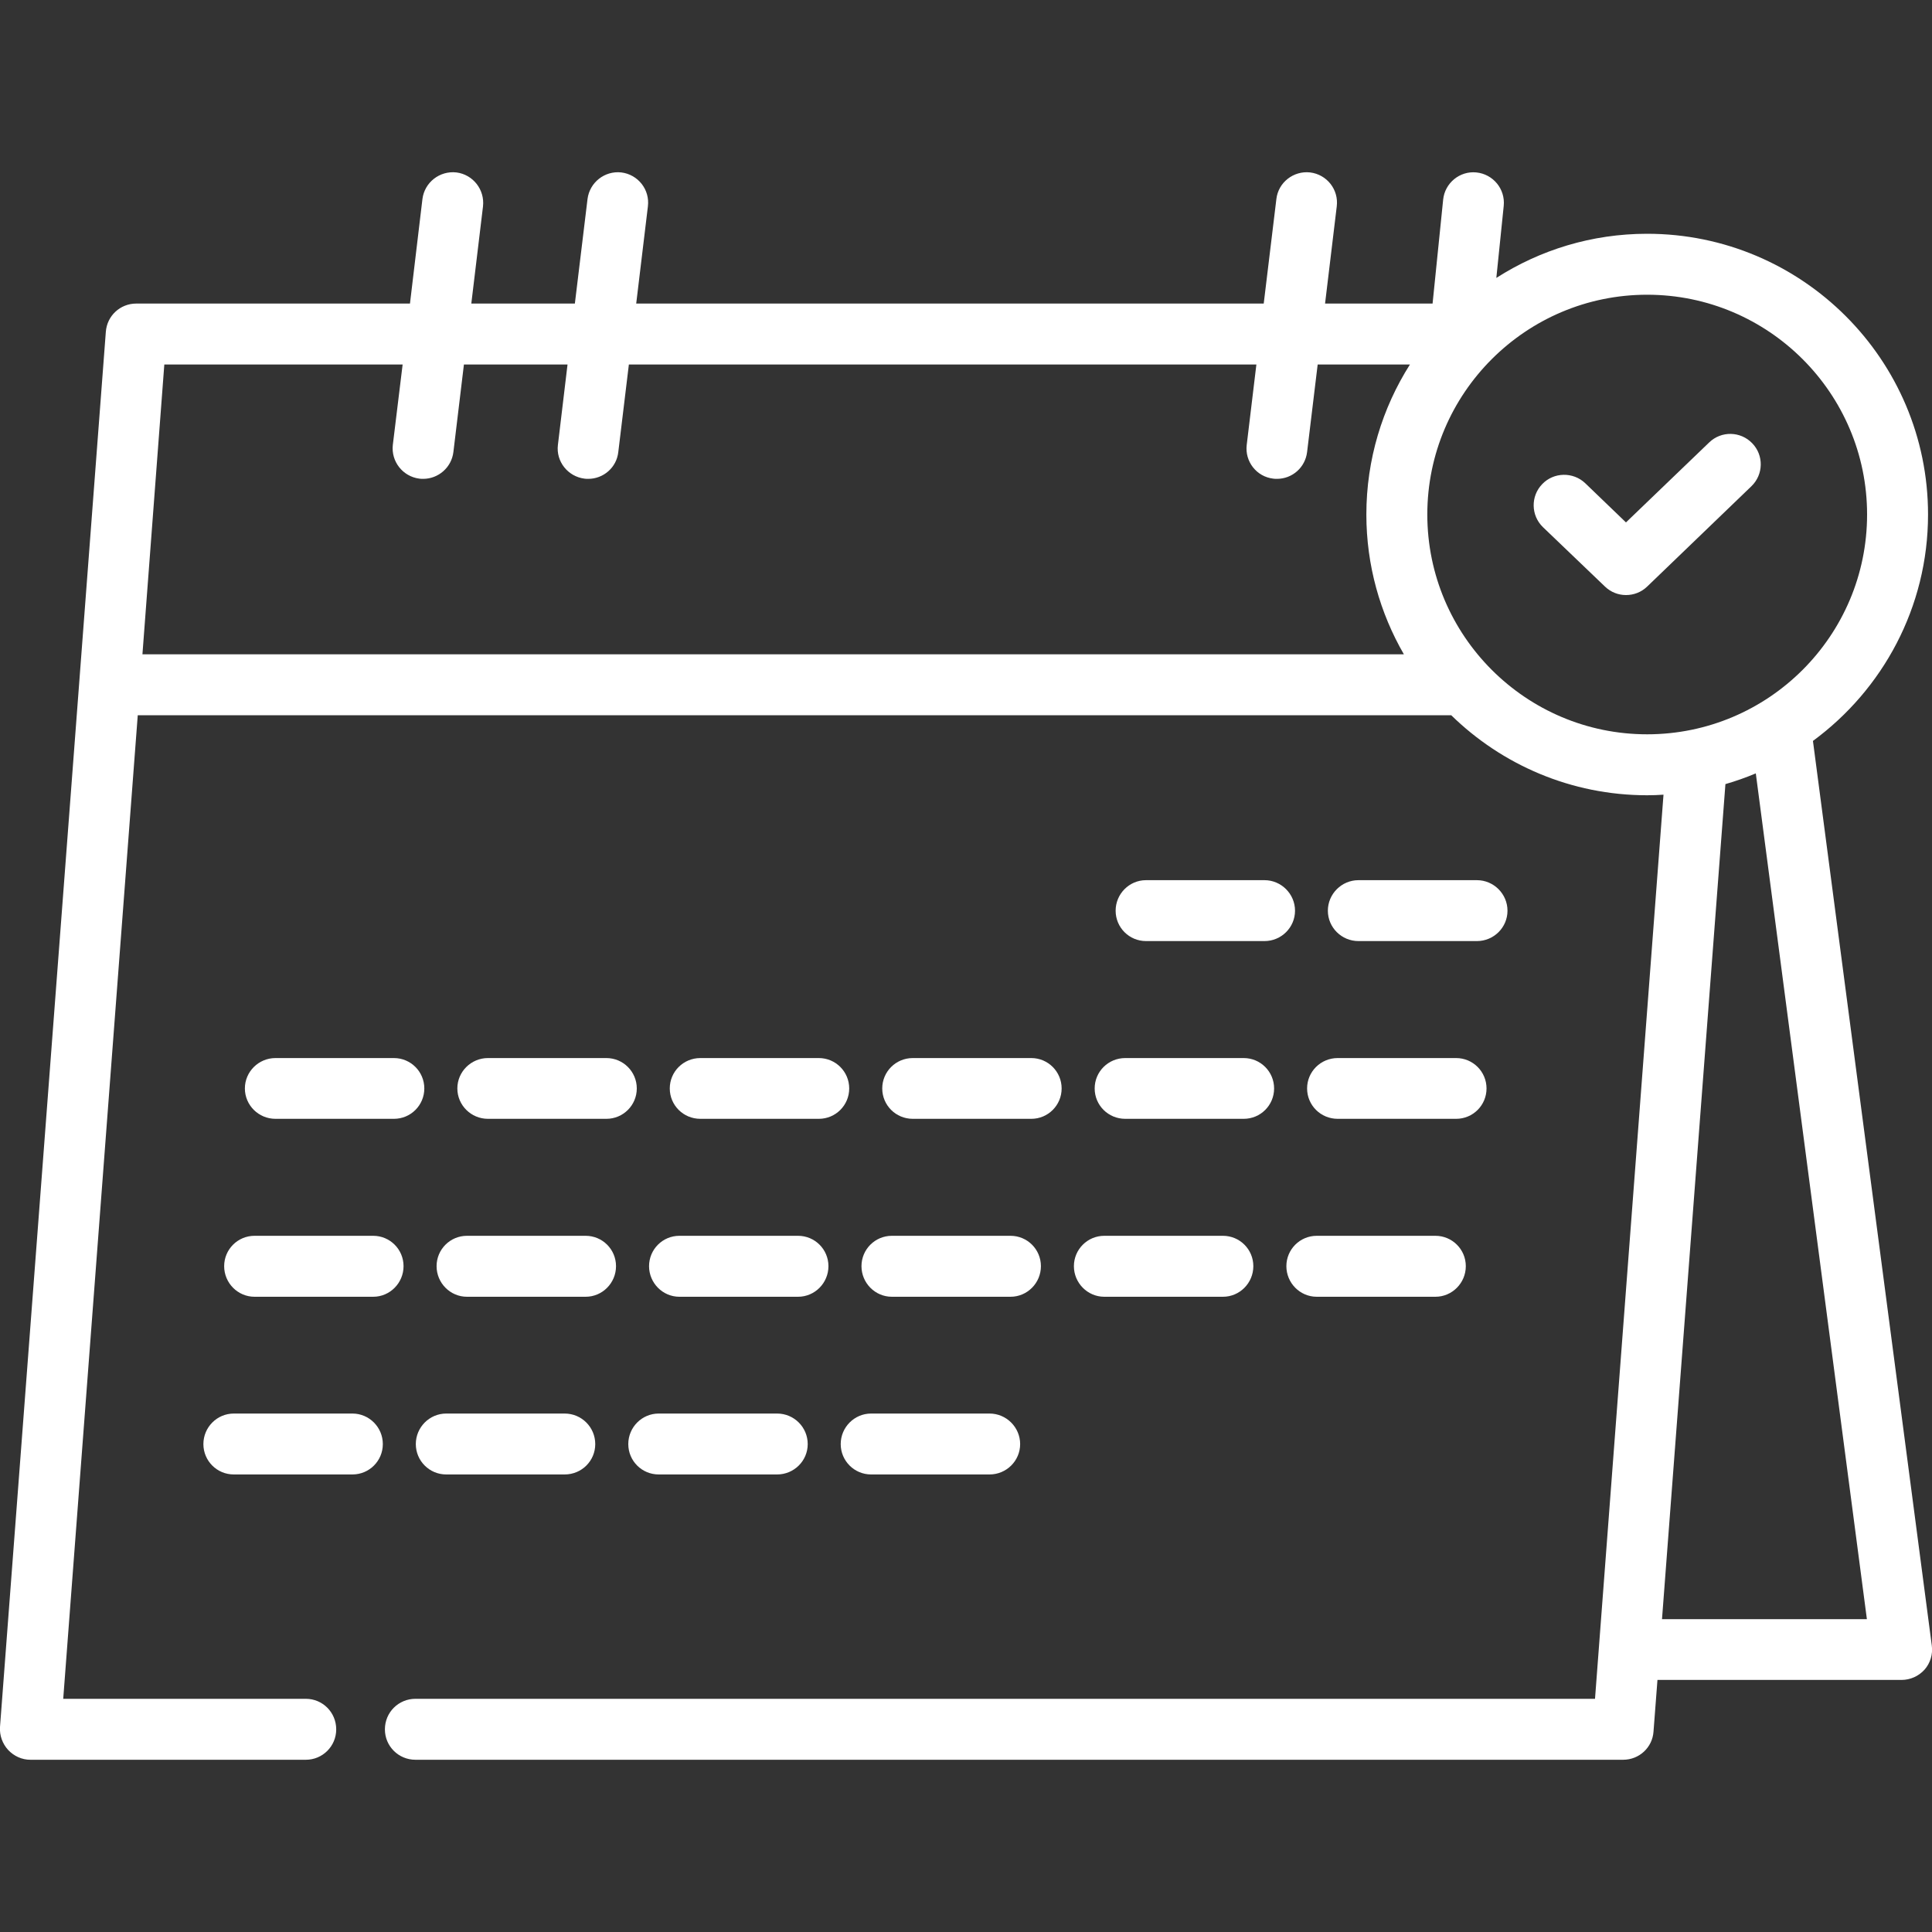 <?xml version="1.0" encoding="UTF-8"?>
<svg xmlns="http://www.w3.org/2000/svg" xmlns:xlink="http://www.w3.org/1999/xlink" width="40px" height="40px" viewBox="0 0 40 40" version="1.1">
  <rect x="0" y="0" width="40" height="40" fill="#333333" stroke="none"/>
  <g id="surface1">
    <path style=" stroke:none;fill-rule:nonzero;fill:rgb(100%,100%,100%);fill-opacity:1;" d="M 39.996 34.07 L 37.535 15.34 C 38.977 14.281 39.918 12.574 39.918 10.652 C 39.918 7.445 37.309 4.84 34.102 4.84 C 32.953 4.84 31.883 5.176 30.98 5.754 L 31.133 4.262 C 31.168 3.914 30.914 3.605 30.566 3.57 C 30.223 3.535 29.914 3.789 29.879 4.133 L 29.66 6.285 L 27.434 6.285 L 27.676 4.273 C 27.719 3.926 27.473 3.613 27.125 3.57 C 26.781 3.531 26.465 3.777 26.426 4.121 L 26.164 6.285 L 13.172 6.285 L 13.414 4.273 C 13.457 3.926 13.211 3.613 12.863 3.57 C 12.52 3.531 12.207 3.777 12.164 4.121 L 11.902 6.285 L 9.758 6.285 L 10 4.273 C 10.039 3.926 9.793 3.613 9.449 3.57 C 9.102 3.531 8.789 3.777 8.746 4.121 L 8.488 6.285 L 2.82 6.285 C 2.488 6.285 2.215 6.539 2.191 6.871 L 0 35.754 C -0.012 35.93 0.051 36.102 0.168 36.23 C 0.289 36.359 0.453 36.434 0.629 36.434 L 6.332 36.434 C 6.68 36.434 6.961 36.152 6.961 35.805 C 6.961 35.453 6.68 35.172 6.332 35.172 L 1.309 35.172 L 2.852 14.809 L 30.047 14.809 C 31.094 15.832 32.527 16.465 34.102 16.465 C 34.215 16.465 34.328 16.461 34.441 16.453 L 33.023 35.172 L 8.602 35.172 C 8.25 35.172 7.969 35.453 7.969 35.805 C 7.969 36.152 8.25 36.434 8.602 36.434 L 33.605 36.434 C 33.938 36.434 34.211 36.18 34.234 35.852 L 34.316 34.781 L 39.371 34.781 C 39.551 34.781 39.723 34.703 39.844 34.57 C 39.965 34.434 40.02 34.25 39.996 34.07 Z M 29.066 13.547 L 2.949 13.547 L 3.402 7.547 L 8.336 7.547 L 8.133 9.211 C 8.094 9.555 8.34 9.867 8.684 9.91 C 8.711 9.914 8.734 9.914 8.762 9.914 C 9.074 9.914 9.348 9.68 9.387 9.359 L 9.605 7.547 L 11.75 7.547 L 11.551 9.211 C 11.508 9.555 11.758 9.867 12.102 9.91 C 12.129 9.914 12.152 9.914 12.18 9.914 C 12.492 9.914 12.766 9.68 12.801 9.359 L 13.02 7.547 L 26.012 7.547 L 25.812 9.211 C 25.77 9.555 26.016 9.871 26.363 9.91 C 26.387 9.914 26.414 9.914 26.438 9.914 C 26.754 9.914 27.023 9.68 27.062 9.359 L 27.281 7.547 L 29.191 7.547 C 28.621 8.445 28.289 9.512 28.289 10.652 C 28.289 11.707 28.574 12.695 29.066 13.547 Z M 34.102 15.203 C 31.594 15.203 29.551 13.164 29.551 10.652 C 29.551 8.141 31.594 6.102 34.102 6.102 C 36.613 6.102 38.656 8.141 38.656 10.652 C 38.656 13.164 36.613 15.203 34.102 15.203 Z M 34.41 33.523 L 35.723 16.234 C 35.938 16.172 36.148 16.098 36.352 16.012 L 38.652 33.523 Z M 34.41 33.523 "></path>
    <path style=" stroke:none;fill-rule:nonzero;fill:rgb(100%,100%,100%);fill-opacity:1;" d="M 26.18 18.223 L 23.727 18.223 C 23.379 18.223 23.098 18.508 23.098 18.855 C 23.098 19.203 23.379 19.484 23.727 19.484 L 26.18 19.484 C 26.527 19.484 26.812 19.203 26.812 18.855 C 26.812 18.508 26.527 18.223 26.18 18.223 Z M 30.578 19.484 C 30.926 19.484 31.211 19.203 31.211 18.855 C 31.211 18.508 30.926 18.223 30.578 18.223 L 28.125 18.223 C 27.777 18.223 27.492 18.508 27.492 18.855 C 27.492 19.203 27.777 19.484 28.125 19.484 Z M 8.156 21.906 L 5.703 21.906 C 5.355 21.906 5.07 22.188 5.07 22.535 C 5.07 22.883 5.355 23.164 5.703 23.164 L 8.156 23.164 C 8.504 23.164 8.785 22.883 8.785 22.535 C 8.785 22.188 8.504 21.906 8.156 21.906 Z M 12.555 21.906 L 10.102 21.906 C 9.754 21.906 9.469 22.188 9.469 22.535 C 9.469 22.883 9.754 23.164 10.102 23.164 L 12.555 23.164 C 12.902 23.164 13.184 22.883 13.184 22.535 C 13.184 22.188 12.902 21.906 12.555 21.906 Z M 16.953 21.906 L 14.5 21.906 C 14.148 21.906 13.867 22.188 13.867 22.535 C 13.867 22.883 14.148 23.164 14.5 23.164 L 16.953 23.164 C 17.301 23.164 17.582 22.883 17.582 22.535 C 17.582 22.188 17.301 21.906 16.953 21.906 Z M 21.352 23.164 C 21.699 23.164 21.98 22.883 21.98 22.535 C 21.98 22.188 21.699 21.906 21.352 21.906 L 18.898 21.906 C 18.547 21.906 18.266 22.188 18.266 22.535 C 18.266 22.883 18.547 23.164 18.898 23.164 Z M 22.664 22.535 C 22.664 22.883 22.945 23.164 23.297 23.164 L 25.75 23.164 C 26.098 23.164 26.379 22.883 26.379 22.535 C 26.379 22.188 26.098 21.906 25.75 21.906 L 23.297 21.906 C 22.945 21.906 22.664 22.188 22.664 22.535 Z M 27.062 22.535 C 27.062 22.883 27.344 23.164 27.695 23.164 L 30.148 23.164 C 30.496 23.164 30.777 22.883 30.777 22.535 C 30.777 22.188 30.496 21.906 30.148 21.906 L 27.695 21.906 C 27.344 21.906 27.062 22.188 27.062 22.535 Z M 4.641 26.215 C 4.641 26.562 4.922 26.848 5.27 26.848 L 7.727 26.848 C 8.074 26.848 8.355 26.562 8.355 26.215 C 8.355 25.867 8.074 25.586 7.727 25.586 L 5.27 25.586 C 4.922 25.586 4.641 25.867 4.641 26.215 Z M 9.039 26.215 C 9.039 26.562 9.32 26.848 9.668 26.848 L 12.125 26.848 C 12.473 26.848 12.754 26.562 12.754 26.215 C 12.754 25.867 12.473 25.586 12.125 25.586 L 9.668 25.586 C 9.32 25.586 9.039 25.867 9.039 26.215 Z M 13.438 26.215 C 13.438 26.562 13.719 26.848 14.066 26.848 L 16.523 26.848 C 16.871 26.848 17.152 26.562 17.152 26.215 C 17.152 25.867 16.871 25.586 16.523 25.586 L 14.066 25.586 C 13.719 25.586 13.438 25.867 13.438 26.215 Z M 17.836 26.215 C 17.836 26.562 18.117 26.848 18.465 26.848 L 20.922 26.848 C 21.27 26.848 21.551 26.562 21.551 26.215 C 21.551 25.867 21.27 25.586 20.922 25.586 L 18.465 25.586 C 18.117 25.586 17.836 25.867 17.836 26.215 Z M 22.234 26.215 C 22.234 26.562 22.516 26.848 22.863 26.848 L 25.32 26.848 C 25.668 26.848 25.949 26.562 25.949 26.215 C 25.949 25.867 25.668 25.586 25.32 25.586 L 22.863 25.586 C 22.516 25.586 22.234 25.867 22.234 26.215 Z M 26.633 26.215 C 26.633 26.562 26.914 26.848 27.262 26.848 L 29.719 26.848 C 30.066 26.848 30.348 26.562 30.348 26.215 C 30.348 25.867 30.066 25.586 29.719 25.586 L 27.262 25.586 C 26.914 25.586 26.633 25.867 26.633 26.215 Z M 7.297 29.266 L 4.84 29.266 C 4.492 29.266 4.211 29.551 4.211 29.898 C 4.211 30.246 4.492 30.527 4.84 30.527 L 7.297 30.527 C 7.645 30.527 7.926 30.246 7.926 29.898 C 7.926 29.551 7.645 29.266 7.297 29.266 Z M 8.609 29.898 C 8.609 30.246 8.891 30.527 9.238 30.527 L 11.691 30.527 C 12.043 30.527 12.324 30.246 12.324 29.898 C 12.324 29.551 12.043 29.266 11.691 29.266 L 9.238 29.266 C 8.891 29.266 8.609 29.551 8.609 29.898 Z M 13.008 29.898 C 13.008 30.246 13.289 30.527 13.637 30.527 L 16.09 30.527 C 16.438 30.527 16.723 30.246 16.723 29.898 C 16.723 29.551 16.441 29.266 16.09 29.266 L 13.637 29.266 C 13.289 29.266 13.008 29.551 13.008 29.898 Z M 17.406 29.898 C 17.406 30.246 17.688 30.527 18.035 30.527 L 20.488 30.527 C 20.836 30.527 21.121 30.246 21.121 29.898 C 21.121 29.551 20.836 29.266 20.488 29.266 L 18.035 29.266 C 17.688 29.266 17.406 29.551 17.406 29.898 Z M 35.387 9.16 L 33.664 10.816 L 32.82 10.004 C 32.57 9.766 32.168 9.773 31.93 10.023 C 31.688 10.273 31.695 10.672 31.945 10.914 L 33.23 12.145 C 33.352 12.262 33.508 12.32 33.664 12.32 C 33.824 12.32 33.98 12.262 34.102 12.145 L 36.262 10.066 C 36.512 9.824 36.52 9.426 36.277 9.176 C 36.035 8.926 35.637 8.918 35.387 9.16 Z M 35.387 9.16 "></path>
  </g>
</svg>
